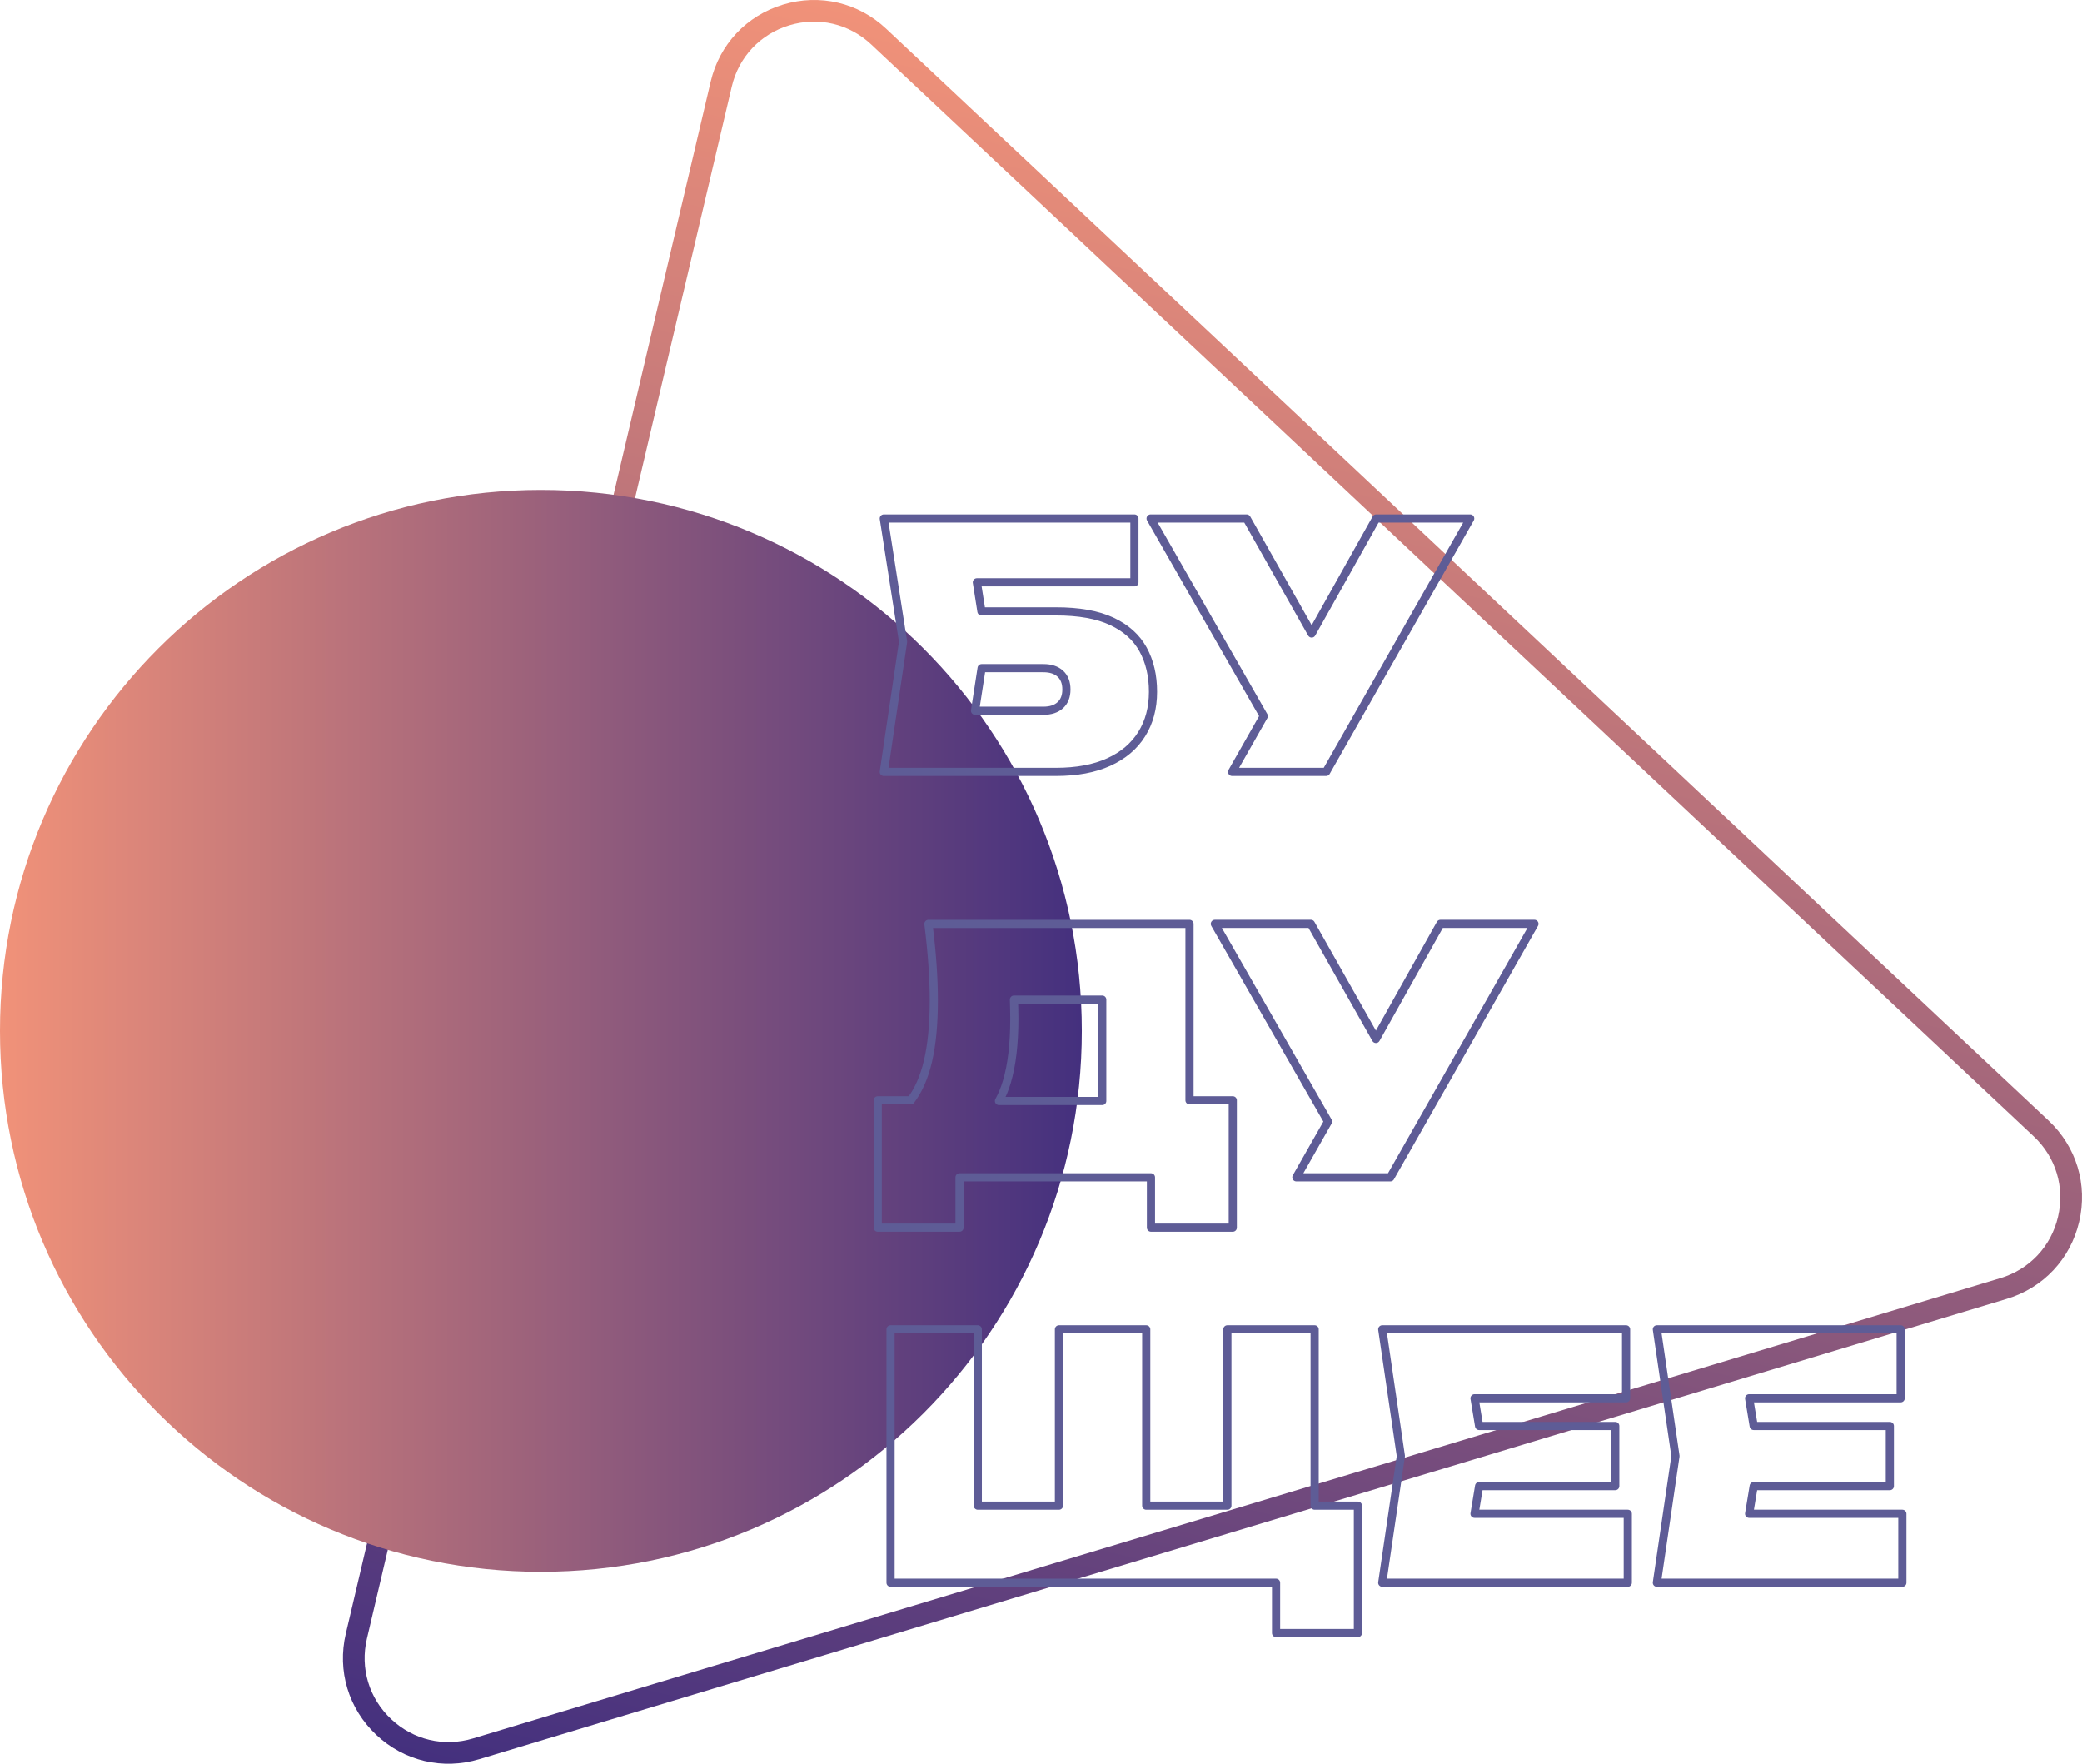 <?xml version="1.0" encoding="UTF-8"?> <svg xmlns="http://www.w3.org/2000/svg" width="510" height="432" viewBox="0 0 510 432" fill="none"> <path d="M84.706 400.141L174.085 20.007C176.227 10.891 182.867 3.83 191.838 1.131C200.809 -1.574 210.247 0.64 217.075 7.057L501.81 274.475C508.638 280.886 511.436 290.16 509.294 299.277C507.151 308.393 500.511 315.454 491.54 318.153L117.427 430.869C108.456 433.574 99.018 431.36 92.19 424.943C85.362 418.526 82.564 409.257 84.706 400.141ZM213.433 10.921C208.001 5.82 200.505 4.061 193.367 6.208C186.236 8.355 180.955 13.966 179.25 21.22L89.878 401.36C88.172 408.608 90.4 415.984 95.826 421.079C101.258 426.18 108.754 427.939 115.891 425.792L489.999 313.07C497.13 310.923 502.411 305.312 504.116 298.058C505.822 290.809 503.594 283.434 498.168 278.339L213.433 10.921Z" fill="url(#paint0_linear_201_6)"></path> <path d="M132.5 385C205.678 385 265 325.678 265 252.5C265 179.322 205.678 120 132.5 120C59.322 120 0 179.322 0 252.5C0 325.678 59.322 385 132.5 385Z" fill="url(#paint1_linear_201_6)"></path> <path d="M258.657 189.063C263.738 189.063 268.044 188.265 271.582 186.662C275.114 185.065 277.809 182.787 279.661 179.835C281.514 176.882 282.437 173.422 282.437 169.449C282.437 165.475 281.619 162.015 279.996 159.062C278.367 156.11 275.814 153.82 272.332 152.192C268.849 150.564 264.295 149.753 258.663 149.753H240.41L239.288 142.635H277.883V127H216.493L221.215 157.205L216.493 189.063H258.657ZM259.735 165.023C260.726 165.933 261.228 167.214 261.228 168.873C261.228 170.532 260.733 171.813 259.735 172.723C258.744 173.633 257.362 174.091 255.596 174.091H238.842L240.453 163.661H255.596C257.362 163.661 258.744 164.113 259.735 165.023Z" stroke="#5E5C96" stroke-width="2" stroke-linecap="round" stroke-linejoin="round"></path> <path d="M301.812 189.063H324.843L360.135 127H337.105L321.305 155.175L305.375 127H281.849L309.57 175.409L301.812 189.063Z" stroke="#5E5C96" stroke-width="2" stroke-linecap="round" stroke-linejoin="round"></path> <path d="M235.044 288.37H281.935V300.7H301.979V269.504H291.378V226.306H227.423C227.863 229.841 228.197 233.152 228.414 236.241C228.637 239.329 228.743 242.282 228.743 245.092C228.743 250.941 228.259 255.905 227.293 259.99C226.37 263.896 224.969 267.065 223.111 269.504H215V300.7H235.044V288.37ZM248.372 244.844H270.002V269.671H244.704C245.466 268.291 246.116 266.725 246.643 264.955C247.857 260.869 248.465 255.738 248.465 249.561C248.465 248.075 248.427 246.485 248.372 244.844Z" stroke="#5E5C96" stroke-width="2" stroke-linecap="round" stroke-linejoin="round"></path> <path d="M340.581 288.37L375.873 226.3H352.842L337.043 254.476L321.113 226.3H297.586L325.314 274.709L317.55 288.37H340.581Z" stroke="#5E5C96" stroke-width="2" stroke-linecap="round" stroke-linejoin="round"></path> <path d="M322.03 325.607H300.654V368.804H280.777V325.607H259.401V368.804H239.518V325.607H218.148V387.676H312.581V400H332.631V368.804H322.03V325.607Z" stroke="#5E5C96" stroke-width="2" stroke-linecap="round" stroke-linejoin="round"></path> <path d="M362.316 364.007H395.669V349.276H362.316L361.195 342.492H398.321V325.607H338.592L343.152 356.642L338.592 387.676H398.736V370.791H361.195L362.316 364.007Z" stroke="#5E5C96" stroke-width="2" stroke-linecap="round" stroke-linejoin="round"></path> <path d="M428.458 370.791L429.58 364.007H462.933V349.276H429.58L428.458 342.492H465.585V325.607H405.862L410.416 356.642L405.862 387.676H466V370.791H428.458Z" stroke="#5E5C96" stroke-width="2" stroke-linecap="round" stroke-linejoin="round"></path> <defs> <linearGradient id="paint0_linear_201_6" x1="370.289" y1="39.381" x2="269.178" y2="470.07" gradientUnits="userSpaceOnUse"> <stop stop-color="#F19279"></stop> <stop offset="1" stop-color="#44307E"></stop> </linearGradient> <linearGradient id="paint1_linear_201_6" x1="0" y1="252.5" x2="265" y2="252.5" gradientUnits="userSpaceOnUse"> <stop stop-color="#F19279"></stop> <stop offset="1" stop-color="#44307E"></stop> </linearGradient> </defs> </svg> 